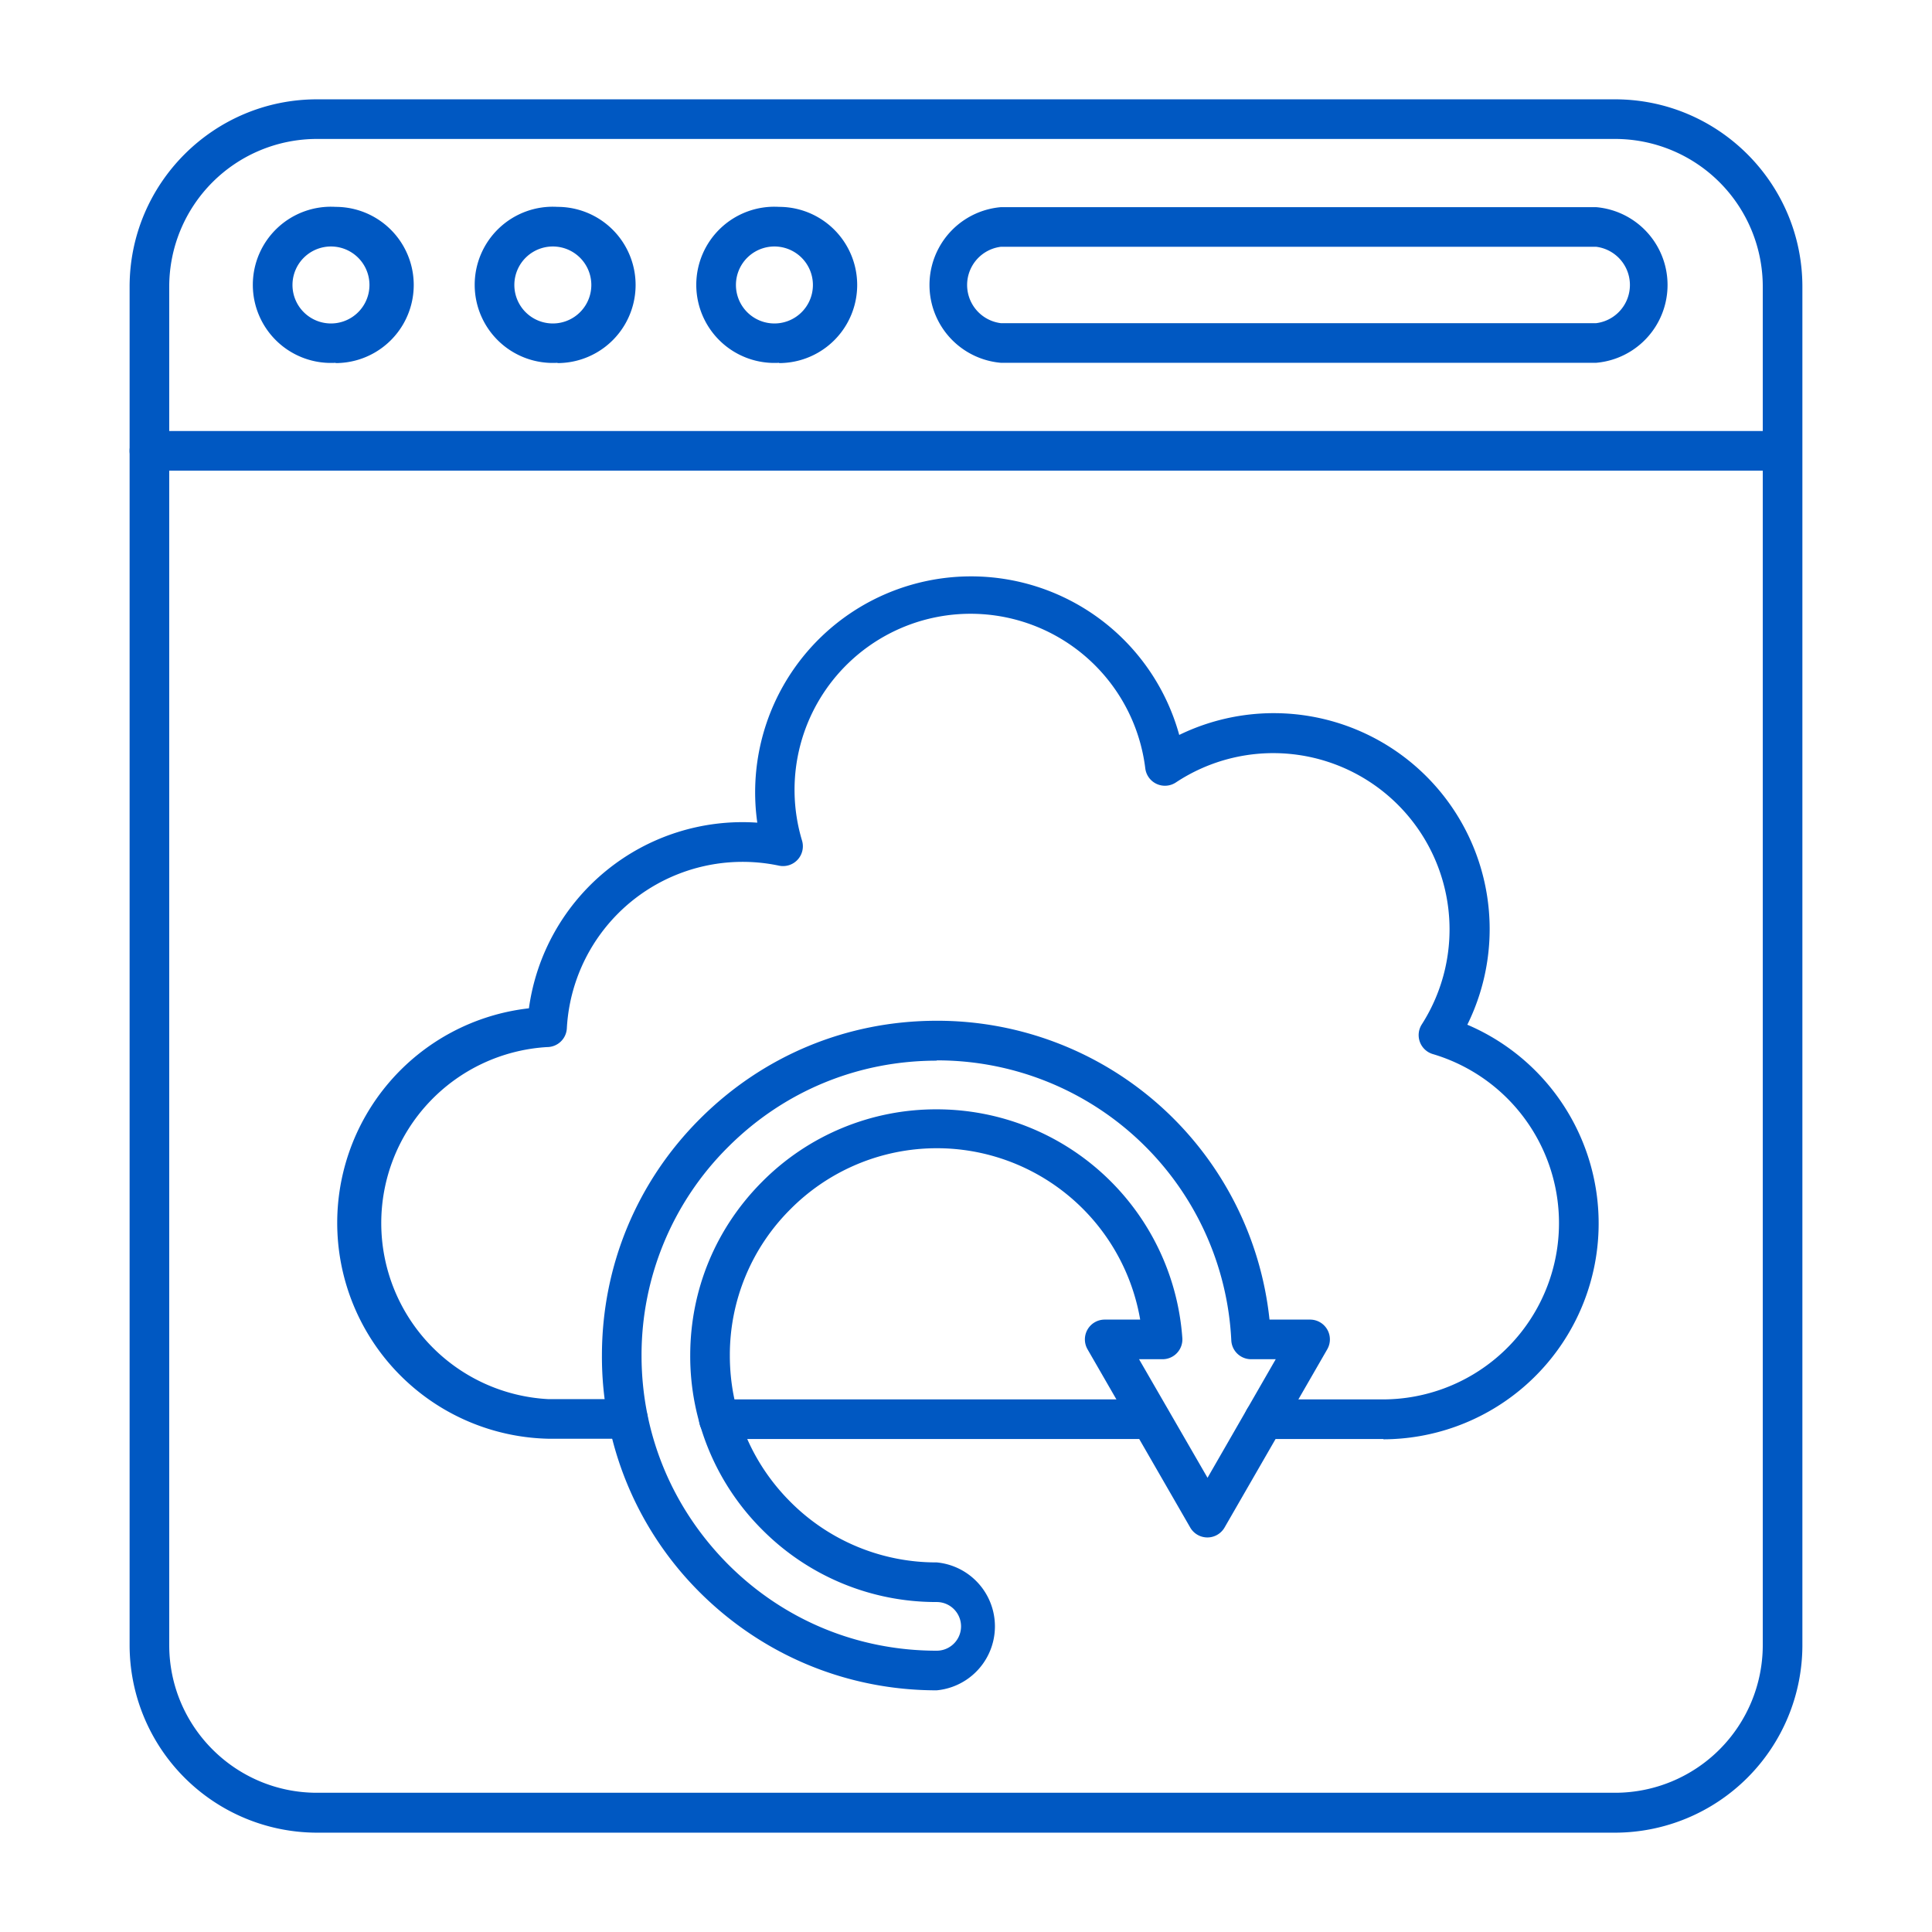 <svg xmlns="http://www.w3.org/2000/svg" xmlns:xlink="http://www.w3.org/1999/xlink" width="512" height="512" x="0" y="0" viewBox="0 0 6.827 6.827" style="enable-background:new 0 0 512 512" xml:space="preserve" fill-rule="evenodd" class=""><g><path d="M1.12.491a.522.522 0 0 0-.522.522v4.8c0 .288.234.522.522.522h4.587a.522.522 0 0 0 .522-.521V1.013a.522.522 0 0 0-.522-.522H1.12zm4.587 5.985H1.12a.663.663 0 0 1-.662-.662V1.013c0-.365.297-.662.662-.662h4.587c.365 0 .662.297.662.662v4.8a.663.663 0 0 1-.662.663z" fill="#0058c2" opacity="1" data-original="#000000" class=""></path><path d="M6.299 1.663H.528a.07.07 0 0 1 0-.14h5.77a.07.07 0 1 1 0 .14zM1.186.872a.136.136 0 1 0 0 .27.136.136 0 0 0 0-.27zm0 .41a.276.276 0 1 1 0-.551.276.276 0 0 1 0 .552zM1.97.872a.136.136 0 1 0 0 .27.136.136 0 0 0 0-.27zm0 .41a.276.276 0 1 1 0-.551.276.276 0 0 1 0 .552zM2.753.872a.136.136 0 1 0 0 .27.136.136 0 0 0 0-.27zm0 .41a.276.276 0 1 1 0-.551.276.276 0 0 1 0 .552zM3.537.872a.136.136 0 0 0 0 .27H5.64a.136.136 0 0 0 0-.27H3.537zm2.104.41H3.537a.276.276 0 0 1 0-.55H5.64a.276.276 0 0 1 0 .55zM4.066 5.085H2.54a.07.07 0 0 1 0-.14h1.525a.07.07 0 1 1 0 .14zm.823 0h-.422a.07.07 0 0 1 0-.14h.422a.623.623 0 0 0 .175-1.22.07.07 0 0 1-.04-.105.623.623 0 0 0-.869-.855.07.07 0 0 1-.108-.05.622.622 0 1 0-1.213.255.07.07 0 0 1-.081.089.622.622 0 0 0-.75.575.07.07 0 0 1-.07.066.623.623 0 0 0 .004 1.244h.282a.07.07 0 1 1 0 .14h-.281a.763.763 0 0 1-.069-1.521.762.762 0 0 1 .807-.656.763.763 0 0 1 1.491-.31.763.763 0 0 1 1.018 1.024.763.763 0 0 1-.297 1.465z" fill="#0058c2" opacity="1" data-original="#000000" class=""></path><path d="M3.31 3.748c-.279 0-.54.108-.737.305a1.036 1.036 0 0 0-.306.737c0 .279.109.54.306.738.197.197.458.305.737.305a.086.086 0 0 0 0-.172.865.865 0 0 1-.616-.255.865.865 0 0 1-.255-.616c0-.232.09-.45.255-.615a.865.865 0 0 1 .616-.255.87.87 0 0 1 .868.809.07.07 0 0 1-.07.074h-.083l.242.419.241-.419h-.087a.07.07 0 0 1-.07-.066 1.04 1.04 0 0 0-1.041-.99zm0 2.225c-.316 0-.613-.123-.837-.346a1.175 1.175 0 0 1-.346-.837c0-.316.123-.613.346-.836.224-.224.52-.347.837-.347a1.18 1.18 0 0 1 1.176 1.056h.144a.07.07 0 0 1 .06.105l-.363.63a.07.07 0 0 1-.121 0l-.363-.63a.07.07 0 0 1 .06-.105h.126a.729.729 0 0 0-1.236-.39.726.726 0 0 0-.214.517c0 .196.076.379.214.517a.726.726 0 0 0 .517.214.227.227 0 0 1 0 .452z" fill="#0058c2" opacity="1" data-original="#000000" class=""></path></g></svg>